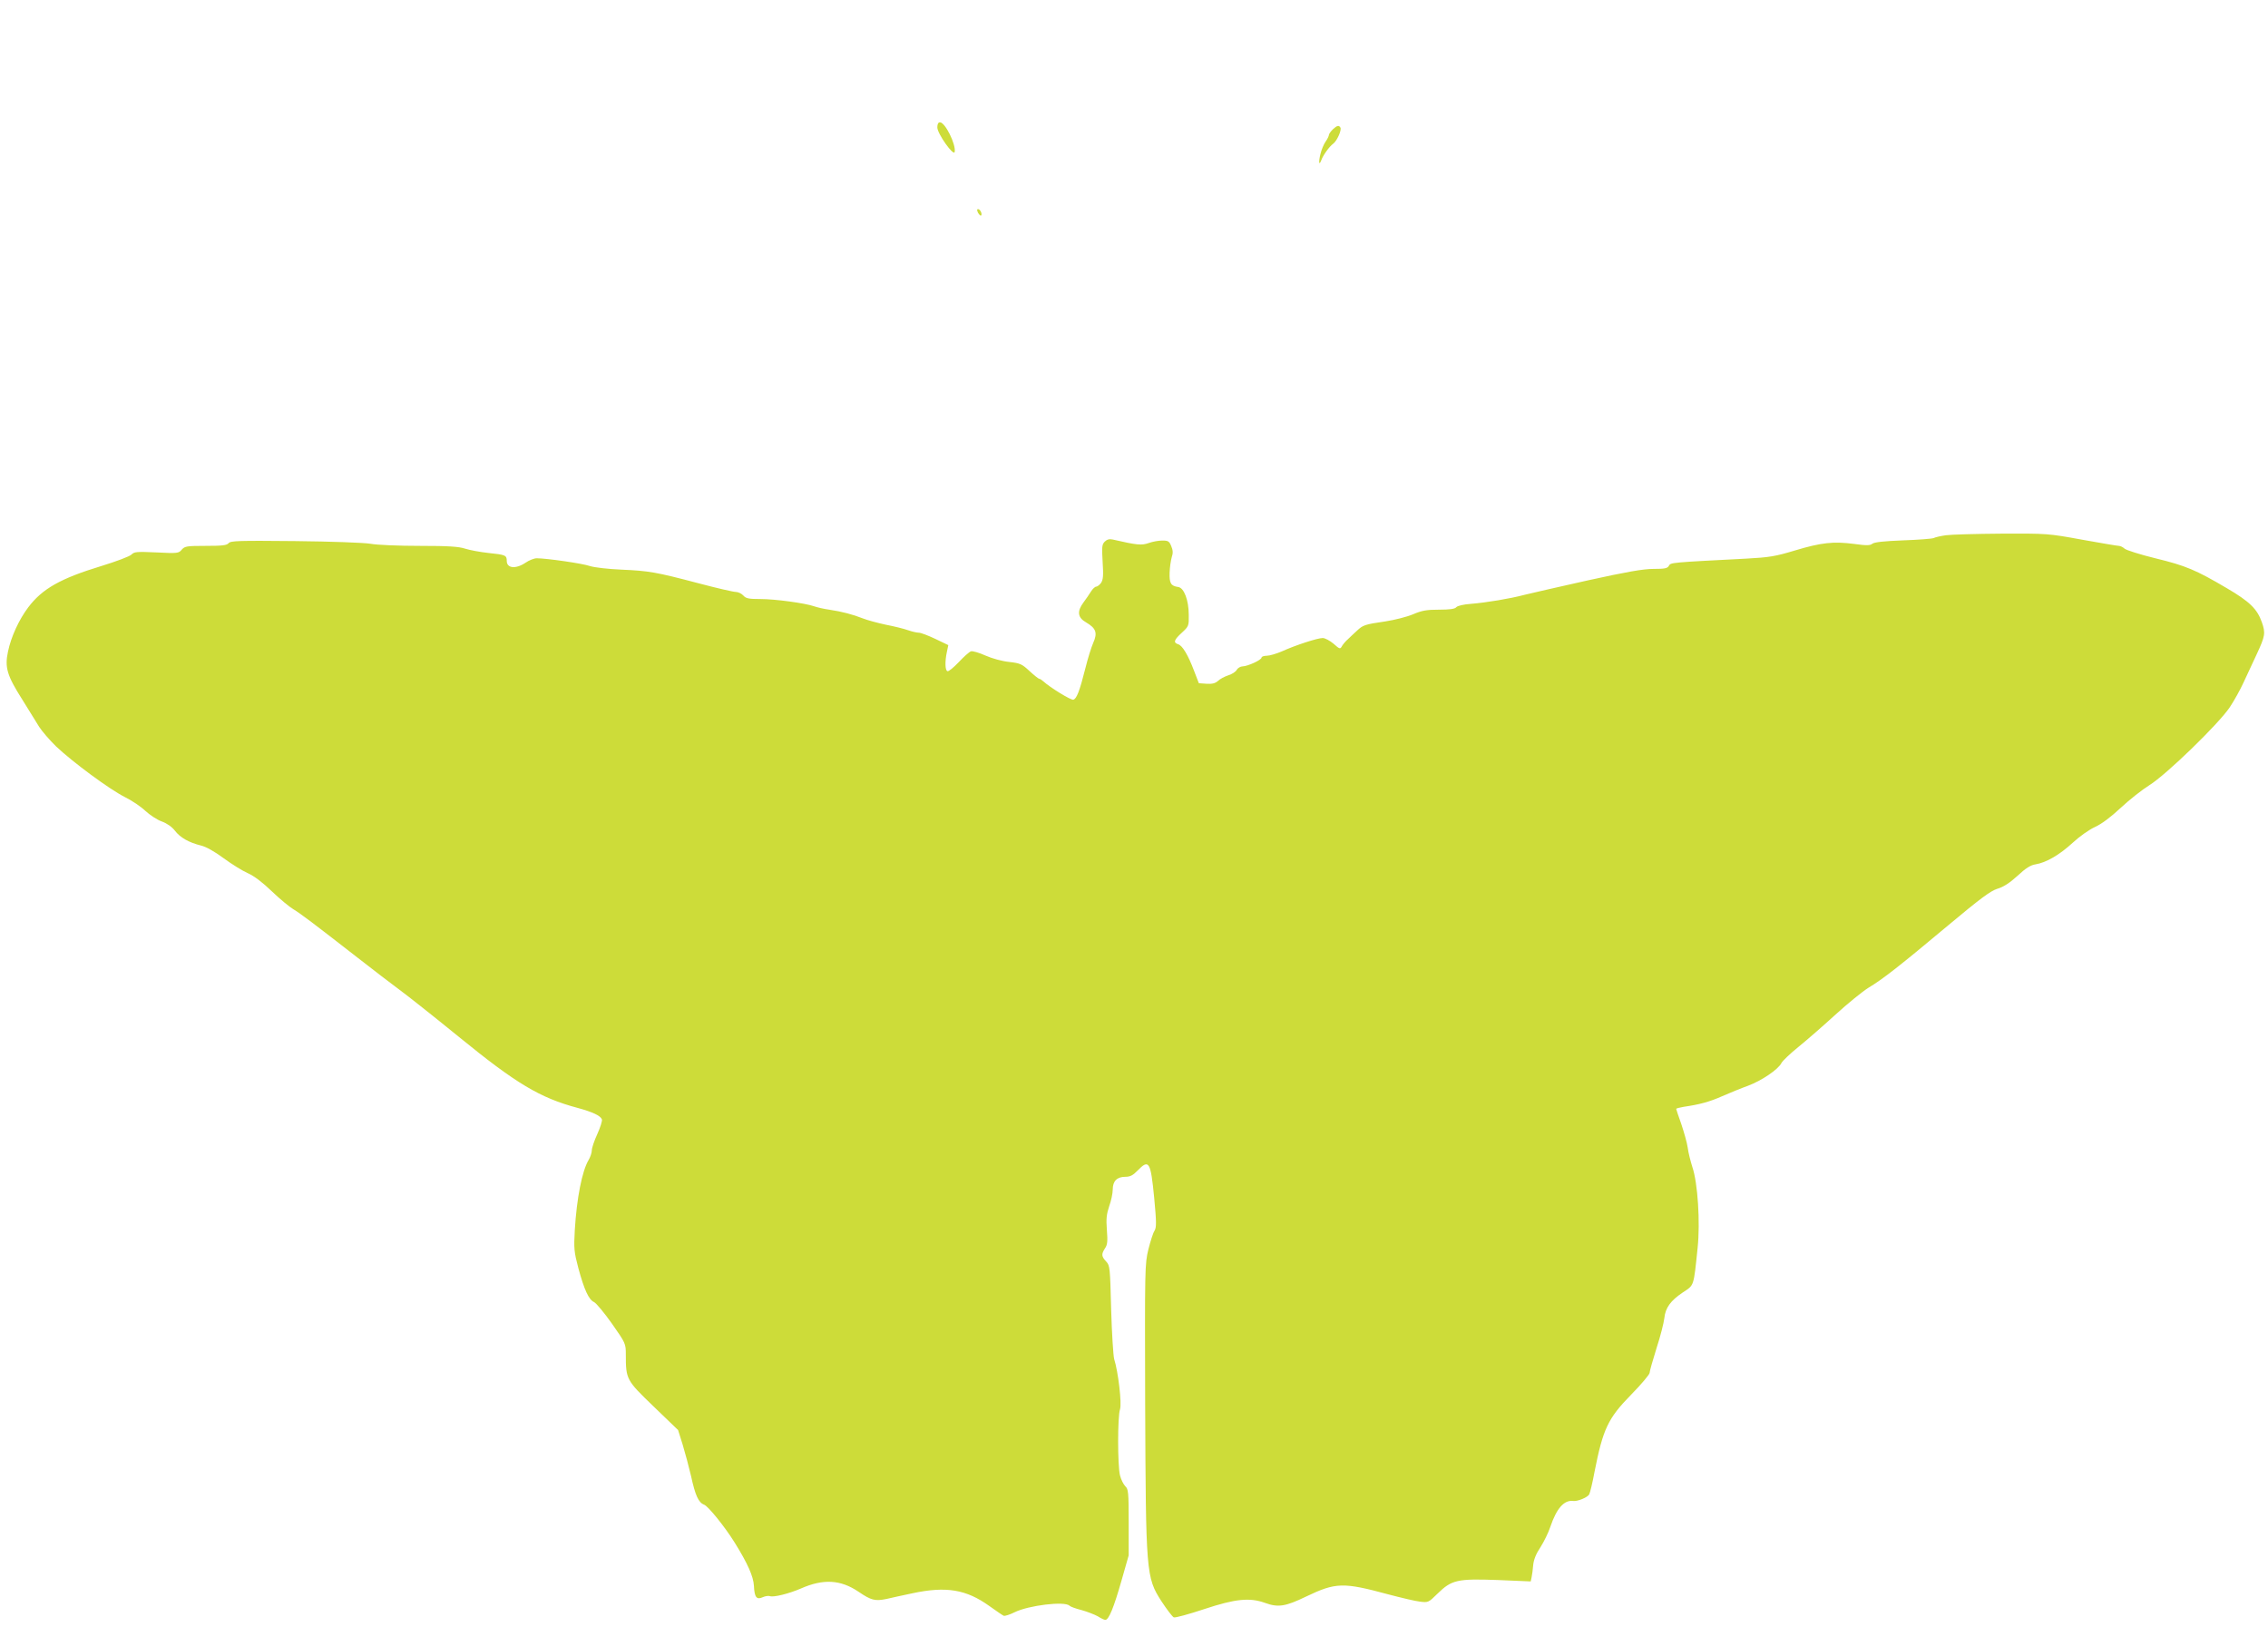 <?xml version="1.0" standalone="no"?>
<!DOCTYPE svg PUBLIC "-//W3C//DTD SVG 20010904//EN"
 "http://www.w3.org/TR/2001/REC-SVG-20010904/DTD/svg10.dtd">
<svg version="1.0" xmlns="http://www.w3.org/2000/svg"
 width="1280pt" height="918pt" viewBox="0 0 1280 918"
 preserveAspectRatio="xMidYMid meet">
<g transform="translate(0,918) scale(0.1,-0.1)"
fill="#cddc39" stroke="none">
<path d="M5290 8461 c0 -35 93 -166 98 -138 8 42 -54 167 -83 167 -10 0 -15
-10 -15 -29z"/>
<path d="M7522 8450 c-12 -12 -22 -26 -22 -31 0 -6 -8 -23 -18 -37 -11 -15
-24 -47 -30 -72 -11 -45 -8 -68 5 -34 10 28 45 77 67 93 22 16 49 78 41 91 -9
15 -19 12 -43 -10z"/>
<path d="M5520 7979 c7 -11 14 -18 17 -15 8 8 -5 36 -17 36 -7 0 -7 -6 0 -21z"/>
<path d="M10983 6160 c-29 -4 -61 -11 -70 -16 -10 -4 -88 -10 -174 -13 -105
-4 -161 -10 -172 -19 -12 -10 -32 -11 -103 -1 -117 15 -184 8 -334 -37 -109
-33 -144 -39 -275 -46 -427 -22 -426 -22 -436 -40 -8 -15 -24 -18 -87 -18 -58
0 -149 -16 -372 -65 -162 -36 -322 -73 -355 -81 -83 -22 -216 -44 -302 -51
-43 -3 -77 -11 -84 -19 -8 -10 -37 -14 -98 -14 -70 0 -97 -5 -146 -26 -33 -14
-103 -32 -155 -40 -118 -17 -128 -21 -162 -53 -15 -14 -38 -35 -50 -47 -13
-11 -28 -29 -34 -39 -10 -19 -13 -18 -48 13 -20 17 -48 32 -61 32 -29 0 -153
-40 -232 -76 -31 -13 -68 -24 -84 -24 -16 0 -29 -5 -29 -10 0 -14 -78 -49
-107 -50 -12 0 -27 -9 -33 -19 -5 -11 -27 -25 -47 -31 -21 -7 -48 -21 -59 -32
-16 -14 -33 -18 -65 -16 l-43 3 -27 70 c-34 90 -66 143 -90 150 -28 9 -24 24
21 65 39 36 40 39 39 101 0 83 -27 153 -60 157 -41 6 -50 21 -48 81 1 31 7 70
12 87 8 23 7 40 -3 63 -11 27 -17 31 -50 31 -21 0 -55 -6 -77 -14 -40 -14 -65
-12 -204 20 -18 4 -32 0 -44 -12 -16 -16 -17 -30 -12 -115 5 -76 3 -100 -9
-118 -8 -11 -21 -21 -27 -21 -7 0 -20 -12 -30 -28 -9 -15 -28 -42 -42 -61 -38
-51 -33 -86 15 -113 56 -33 65 -59 40 -115 -11 -25 -31 -89 -44 -142 -33 -131
-50 -175 -69 -179 -14 -3 -132 70 -168 103 -9 8 -19 15 -24 15 -4 0 -29 20
-55 44 -42 39 -52 44 -114 51 -40 4 -95 19 -134 36 -35 16 -73 27 -82 24 -10
-3 -41 -31 -69 -61 -29 -30 -57 -54 -64 -51 -13 4 -15 53 -3 109 l8 38 -73 35
c-40 19 -82 35 -93 35 -11 0 -38 6 -61 14 -22 8 -78 22 -125 31 -47 10 -106
26 -131 36 -56 22 -116 38 -189 49 -30 4 -68 13 -85 19 -51 18 -221 41 -303
41 -66 0 -82 3 -97 20 -10 11 -29 20 -42 20 -14 0 -109 22 -211 49 -242 64
-281 70 -437 77 -71 3 -150 12 -175 20 -43 15 -246 44 -301 44 -14 0 -43 -11
-63 -25 -55 -37 -106 -32 -106 10 0 32 -7 35 -104 45 -46 5 -105 16 -130 24
-36 12 -93 16 -258 16 -117 0 -242 5 -278 12 -36 6 -224 13 -426 15 -316 3
-363 2 -374 -12 -10 -12 -36 -15 -129 -15 -107 0 -118 -2 -135 -21 -17 -21
-24 -22 -142 -16 -112 5 -126 4 -142 -12 -9 -10 -86 -39 -171 -65 -230 -70
-332 -128 -411 -232 -53 -70 -98 -168 -115 -251 -19 -89 -5 -135 80 -269 37
-60 81 -130 96 -155 16 -25 59 -75 96 -111 93 -88 300 -241 387 -285 39 -19
91 -54 116 -78 25 -23 67 -51 93 -60 30 -11 58 -31 74 -52 30 -39 79 -67 148
-84 29 -7 78 -35 128 -72 45 -33 106 -71 136 -84 36 -16 83 -52 135 -102 45
-43 99 -88 121 -101 42 -25 109 -76 365 -275 85 -67 191 -147 235 -180 44 -32
194 -151 333 -264 326 -266 459 -345 671 -402 85 -23 130 -44 138 -65 3 -8 -9
-45 -26 -83 -17 -37 -31 -78 -31 -92 0 -13 -8 -37 -18 -54 -37 -62 -67 -215
-78 -395 -6 -105 -4 -124 20 -215 33 -122 59 -179 89 -192 12 -6 58 -61 101
-122 77 -110 78 -112 78 -174 0 -140 3 -145 157 -293 l138 -133 26 -83 c14
-46 35 -125 47 -176 24 -110 42 -150 74 -162 23 -9 116 -123 173 -215 72 -116
105 -189 108 -243 3 -65 15 -80 50 -64 13 6 32 9 40 6 20 -8 108 14 175 43
127 56 224 50 325 -18 72 -49 93 -54 158 -41 29 7 94 21 146 32 191 41 304 22
435 -72 38 -27 74 -52 81 -55 7 -2 35 7 61 20 79 39 283 64 310 37 6 -6 37
-17 69 -25 32 -9 73 -25 91 -35 17 -11 36 -20 42 -20 20 0 48 70 91 220 l41
144 0 187 c0 170 -2 187 -19 203 -10 10 -24 37 -30 61 -14 56 -14 332 0 373
11 32 -10 212 -33 284 -5 18 -13 144 -17 280 -6 237 -7 247 -28 270 -27 29
-28 41 -7 74 14 20 16 40 11 103 -5 64 -2 90 13 135 11 30 20 73 20 94 0 48
24 72 71 72 27 0 43 8 69 35 65 67 74 51 94 -154 13 -138 13 -166 2 -185 -8
-11 -23 -59 -35 -106 -20 -83 -20 -107 -18 -865 4 -962 5 -985 92 -1120 31
-47 62 -88 70 -91 7 -3 85 18 172 47 175 58 256 66 342 35 74 -27 115 -21 231
35 169 81 210 82 465 13 72 -19 152 -38 178 -41 48 -6 49 -5 100 45 80 78 111
85 338 77 l188 -8 5 24 c3 13 7 44 9 69 3 30 16 63 41 100 19 30 45 82 56 116
35 103 77 151 128 145 24 -4 82 20 91 37 5 9 19 67 30 127 48 243 76 302 206
435 58 59 105 115 105 124 0 9 18 72 39 139 22 67 41 143 44 169 6 59 35 99
105 146 64 42 60 30 83 252 15 142 1 366 -30 456 -10 32 -23 82 -26 109 -4 28
-21 87 -36 132 -16 45 -29 84 -29 86 0 3 19 8 43 12 89 13 145 28 217 60 41
18 107 45 146 59 77 29 170 92 188 128 6 12 49 53 96 91 47 38 141 120 210
183 69 63 152 130 184 150 82 49 180 126 450 352 183 153 240 195 278 207 34
10 69 32 114 73 46 43 74 61 102 65 61 10 136 54 210 122 40 37 93 74 126 89
37 17 87 54 145 108 49 46 122 103 162 128 95 59 389 344 453 439 26 39 60
101 77 138 17 37 51 110 75 161 48 103 51 120 29 182 -26 74 -69 116 -197 191
-175 103 -231 127 -404 169 -86 21 -164 46 -173 54 -10 9 -24 16 -33 16 -8 0
-102 16 -208 35 -191 35 -197 35 -454 34 -144 -1 -285 -5 -313 -9z"/>
</g>
</svg>
